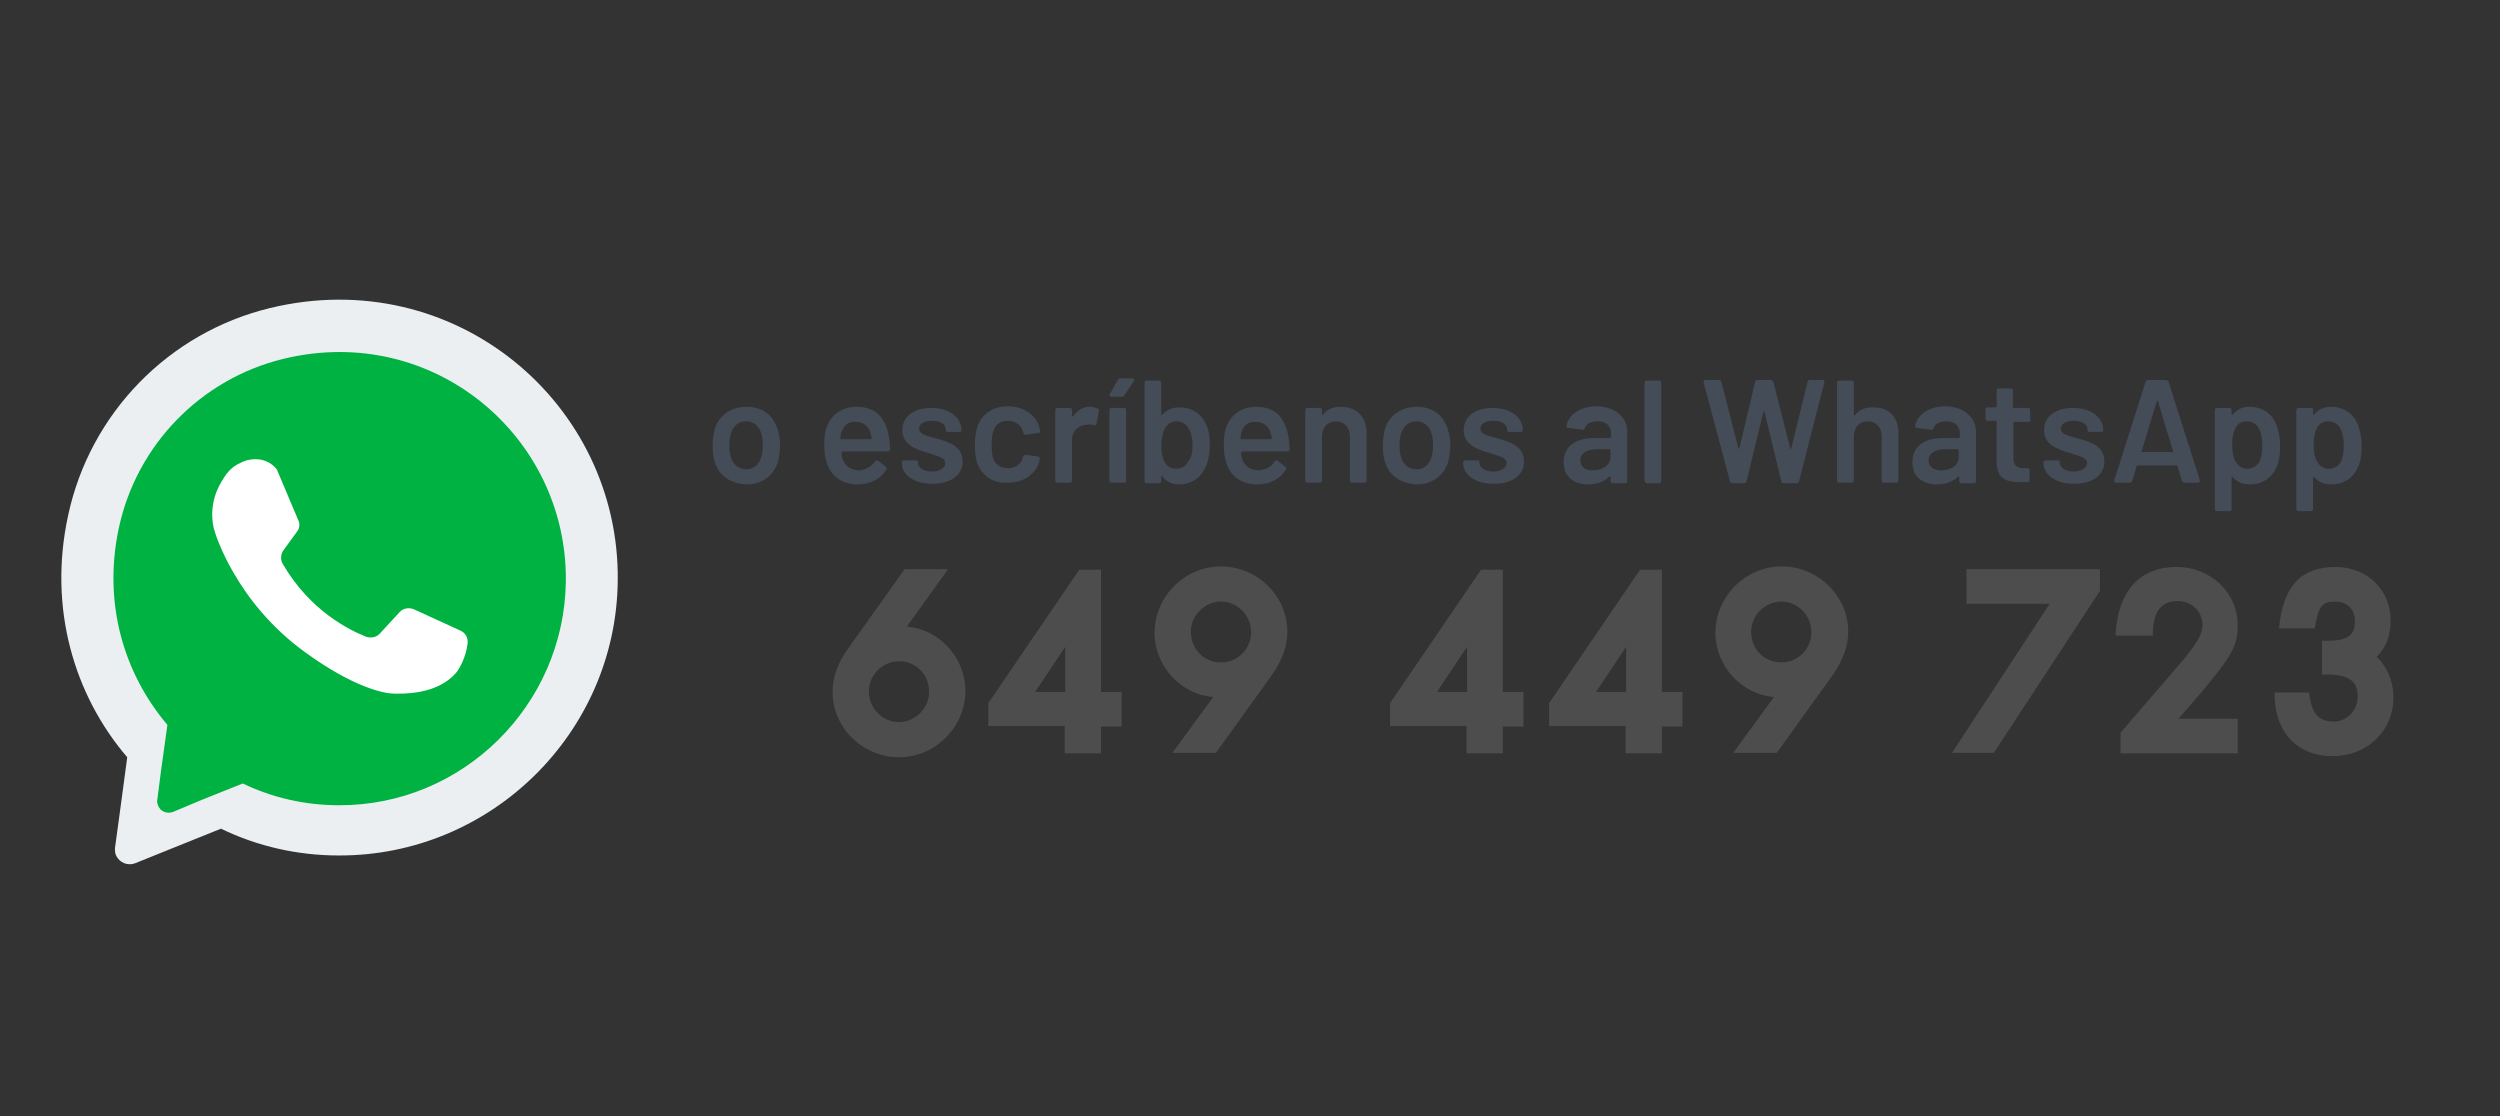 <?xml version="1.0" encoding="UTF-8"?>
<!-- Generator: Adobe Illustrator 24.0.0, SVG Export Plug-In . SVG Version: 6.00 Build 0)  -->
<svg xmlns="http://www.w3.org/2000/svg" xmlns:xlink="http://www.w3.org/1999/xlink" version="1.1" id="Capa_1" x="0px" y="0px" viewBox="0 0 448 200" style="enable-background:new 0 0 448 200;" xml:space="preserve">
<rect x="0" y="0" width="448" height="200" fill="#333333" stroke="none"/>
<style type="text/css">
	.st0{fill:#EBEFF1;}
	.st1{fill:#00B241;}
	.st2{fill:#FFFFFF;}
	.st3{fill:#444C57;}
	.st4{fill:#4D4D4D;}
</style>
<g>
	<path class="st0" d="M110.7,104.1c-0.3,27.3-22.8,49.3-50,49.2c-7.3,0-14.5-1.6-21.1-4.8l-9.2,3.7l-6.2,2.5   c-1.3,0.5-2.8-0.1-3.4-1.4c-0.2-0.4-0.2-0.9-0.2-1.3l0.9-6.6l1.3-9.7C13.3,124.6,8.6,109,12.2,92.4c3.9-18.3,18-32.8,36.2-37.2   C81.5,47.2,111.1,72.3,110.7,104.1z"></path>
	<path class="st1" d="M101.4,104.2c-0.3,22.2-18.5,40.2-40.7,40.1c-5.9,0-11.8-1.3-17.2-3.9l-7.5,3l-5,2.1c-1.1,0.4-2.3-0.1-2.7-1.2   c-0.1-0.3-0.2-0.7-0.1-1.1l0.7-5.4l1.1-7.9c-7.8-9.2-11.6-21.8-8.7-35.3c3.2-14.9,14.7-26.7,29.5-30.3   C77.6,57.8,101.7,78.2,101.4,104.2z"></path>
	<path class="st2" d="M38.5,95.3c0,0,3.6,12.5,16.2,21.6c8.8,6.4,14.3,7.4,15.9,7.4c1.4,0,7.6,0.3,11.1-3.7c0.7-0.8,1.8-2.9,2.1-5.3   c0.1-1-0.4-1.9-1.3-2.3l-8.3-3.8c-0.9-0.4-2-0.2-2.6,0.5l-3.5,3.8c-0.6,0.7-1.6,0.9-2.5,0.6c-3-1.2-10-4.6-14.9-13   c-0.5-0.8-0.4-1.8,0.1-2.5l2.4-3.3c0.5-0.6,0.6-1.5,0.2-2.2l-3.8-9c-0.5-0.6-1.1-1.1-1.8-1.4c-2.1-0.9-4.1-0.1-4.6,0.2   c-2,0.8-2.9,2.4-3.5,3.4C37.5,89.9,37.9,93.6,38.5,95.3z"></path>
</g>
<g>
	<g>
		<path class="st3" d="M128.1,82.8c-0.3-0.8-0.4-1.9-0.4-3c0-1.1,0.2-2.2,0.4-3c0.8-2.4,2.9-3.9,5.7-3.9c2.7,0,4.7,1.4,5.5,3.9    c0.3,0.8,0.5,1.9,0.5,3c0,1-0.2,2.1-0.4,3c-0.8,2.5-2.9,4-5.6,4C130.9,86.7,128.8,85.2,128.1,82.8z M136.4,82    c0.2-0.6,0.3-1.4,0.3-2.2c0-0.9-0.1-1.7-0.3-2.2c-0.4-1.3-1.4-2.1-2.7-2.1c-1.3,0-2.3,0.8-2.7,2.1c-0.2,0.6-0.3,1.3-0.3,2.2    c0,0.8,0.1,1.7,0.3,2.2c0.4,1.3,1.4,2.1,2.8,2.1C135,84.1,136,83.3,136.4,82z"></path>
		<path class="st3" d="M156.8,82.7c0.2-0.2,0.4-0.3,0.6-0.1l1.3,1c0.2,0.2,0.3,0.3,0.1,0.6c-1,1.6-2.8,2.6-5.1,2.6    c-2.8,0-4.7-1.4-5.5-3.7c-0.3-0.9-0.5-2-0.5-3.3c0-1.2,0.1-2,0.3-2.8c0.7-2.5,2.7-4.1,5.5-4.1c3.5,0,5.2,2,5.8,5.4    c0.1,0.7,0.2,1.4,0.2,2.2c0,0.3-0.2,0.4-0.4,0.4h-8.1c-0.1,0-0.2,0.1-0.2,0.2c0,0.5,0.1,0.9,0.2,1.2c0.4,1.2,1.5,2,3.1,2    C155.2,84.1,156.2,83.6,156.8,82.7z M150.8,77.4c-0.1,0.3-0.2,0.7-0.2,1.1c0,0.1,0,0.2,0.1,0.2h5.3c0.1,0,0.2-0.1,0.2-0.2    c-0.1-0.4-0.1-0.7-0.2-0.9c-0.3-1.2-1.3-2-2.7-2C152,75.5,151.2,76.3,150.8,77.4z"></path>
		<path class="st3" d="M161.6,83v-0.1c0-0.3,0.2-0.4,0.4-0.4h2.1c0.3,0,0.4,0.1,0.4,0.2v0.2c0,0.9,1,1.6,2.5,1.6    c1.4,0,2.4-0.7,2.4-1.5c0-1.1-1.6-1.3-3.3-1.9c-2.1-0.6-4.4-1.5-4.4-4c0-2.5,2.1-4,5.2-4c3.2,0,5.4,1.7,5.4,4    c0,0.2-0.2,0.3-0.4,0.3h-2c-0.3,0-0.4-0.1-0.4-0.2v-0.2c0-0.9-0.9-1.6-2.5-1.6c-1.3,0-2.3,0.5-2.3,1.4c0,1.1,1.5,1.3,3.2,1.8    c2.2,0.6,4.6,1.4,4.6,4.1c0,2.5-2.2,4-5.4,4C163.8,86.7,161.6,85.1,161.6,83z"></path>
		<path class="st3" d="M175.1,82.9c-0.3-0.9-0.4-1.9-0.4-3.2c0-1.4,0.2-2.3,0.4-3.1c0.7-2.3,2.8-3.8,5.5-3.8c2.8,0,5,1.6,5.6,3.6    c0.1,0.3,0.1,0.6,0.2,0.7c0.1,0.3-0.1,0.4-0.3,0.5l-2.2,0.3c-0.3,0.1-0.4-0.1-0.5-0.3l-0.1-0.3c-0.2-1-1.3-1.9-2.7-1.9    c-1.4,0-2.3,0.8-2.6,1.9c-0.2,0.5-0.3,1.3-0.3,2.3c0,1.1,0.1,1.8,0.2,2.3c0.3,1.2,1.3,2,2.7,2c1.3,0,2.4-0.7,2.7-1.9    c0-0.1,0-0.1,0-0.1c0-0.1,0.2-0.4,0.5-0.4l2.2,0.3c0.3,0.1,0.4,0.2,0.3,0.5c0,0.2-0.1,0.3-0.1,0.5c-0.7,2.3-2.9,3.7-5.6,3.7    C178,86.7,175.9,85.2,175.1,82.9z"></path>
		<path class="st3" d="M196.7,73.2c0.2,0.1,0.3,0.3,0.2,0.5l-0.4,2.2c-0.1,0.3-0.2,0.3-0.5,0.3c-0.3-0.1-0.8-0.2-1.3-0.1    c-1.4,0.1-2.6,1.1-2.6,2.7v7.3c0,0.3-0.2,0.4-0.4,0.4h-2.2c-0.3,0-0.4-0.2-0.4-0.4V73.5c0-0.3,0.2-0.4,0.4-0.4h2.2    c0.3,0,0.4,0.2,0.4,0.4v1c0,0.1,0.1,0.2,0.2,0.1c0.7-1,1.7-1.7,3-1.7C195.9,72.9,196.3,73.1,196.7,73.2z"></path>
		<path class="st3" d="M198.9,70.6l1.4-2.5c0.1-0.2,0.3-0.3,0.5-0.3h2.1c0.3,0,0.4,0.2,0.3,0.5l-1.7,2.5c-0.1,0.2-0.3,0.3-0.5,0.3    h-1.7C198.9,71.1,198.7,70.9,198.9,70.6z M198.8,86.1V73.5c0-0.3,0.2-0.4,0.4-0.4h2.2c0.3,0,0.4,0.2,0.4,0.4v12.6    c0,0.3-0.2,0.4-0.4,0.4h-2.2C199,86.5,198.8,86.4,198.8,86.1z"></path>
		<path class="st3" d="M216.8,79.8c0,1.2-0.2,2.3-0.5,3.3c-0.8,2.2-2.5,3.7-5,3.7c-1.3,0-2.3-0.5-3-1.4c-0.1-0.1-0.2-0.1-0.2,0.1    v0.7c0,0.3-0.2,0.4-0.4,0.4h-2.2c-0.3,0-0.4-0.2-0.4-0.4V68.6c0-0.3,0.2-0.4,0.4-0.4h2.2c0.3,0,0.4,0.2,0.4,0.4v5.6    c0,0.1,0.1,0.2,0.2,0.1c0.7-0.8,1.7-1.3,3-1.3c2.6,0,4.3,1.4,5.1,3.7C216.7,77.5,216.8,78.6,216.8,79.8z M213.7,79.8    c0-1.4-0.3-2.4-0.8-3.2c-0.5-0.7-1.2-1.1-2.1-1.1c-0.9,0-1.5,0.4-2,1.2c-0.4,0.7-0.7,1.8-0.7,3.1c0,1.3,0.2,2.3,0.6,3    c0.5,0.8,1.1,1.2,2,1.2c1,0,1.8-0.4,2.2-1.3C213.5,82.1,213.7,81.1,213.7,79.8z"></path>
		<path class="st3" d="M228.4,82.7c0.2-0.2,0.4-0.3,0.6-0.1l1.3,1c0.2,0.2,0.3,0.3,0.1,0.6c-1,1.6-2.8,2.6-5.1,2.6    c-2.8,0-4.7-1.4-5.5-3.7c-0.3-0.9-0.5-2-0.5-3.3c0-1.2,0.1-2,0.3-2.8c0.7-2.5,2.7-4.1,5.5-4.1c3.5,0,5.2,2,5.8,5.4    c0.1,0.7,0.2,1.4,0.2,2.2c0,0.3-0.2,0.4-0.4,0.4h-8.1c-0.1,0-0.2,0.1-0.2,0.2c0,0.5,0.1,0.9,0.2,1.2c0.4,1.2,1.5,2,3.1,2    C226.9,84.1,227.9,83.6,228.4,82.7z M222.5,77.4c-0.1,0.3-0.2,0.7-0.2,1.1c0,0.1,0,0.2,0.1,0.2h5.3c0.1,0,0.2-0.1,0.2-0.2    c-0.1-0.4-0.1-0.7-0.2-0.9c-0.3-1.2-1.3-2-2.7-2C223.7,75.5,222.8,76.3,222.5,77.4z"></path>
		<path class="st3" d="M244.9,77.6v8.5c0,0.3-0.2,0.4-0.4,0.4h-2.2c-0.3,0-0.4-0.2-0.4-0.4v-7.9c0-1.6-1-2.7-2.5-2.7    c-1.5,0-2.5,1.1-2.5,2.7v7.9c0,0.3-0.2,0.4-0.4,0.4h-2.2c-0.3,0-0.4-0.2-0.4-0.4V73.5c0-0.3,0.2-0.4,0.4-0.4h2.2    c0.3,0,0.4,0.2,0.4,0.4v0.7c0,0.1,0.1,0.2,0.2,0.1c0.8-1,1.8-1.4,3.2-1.4C243.1,72.9,244.9,74.7,244.9,77.6z"></path>
		<path class="st3" d="M248.2,82.8c-0.3-0.8-0.4-1.9-0.4-3c0-1.1,0.2-2.2,0.4-3c0.8-2.4,2.9-3.9,5.7-3.9c2.7,0,4.7,1.4,5.5,3.9    c0.3,0.8,0.5,1.9,0.5,3c0,1-0.2,2.1-0.4,3c-0.8,2.5-2.9,4-5.6,4C251.1,86.7,248.9,85.2,248.2,82.8z M256.5,82    c0.2-0.6,0.3-1.4,0.3-2.2c0-0.9-0.1-1.7-0.3-2.2c-0.4-1.3-1.4-2.1-2.7-2.1c-1.3,0-2.3,0.8-2.7,2.1c-0.2,0.6-0.3,1.3-0.3,2.2    c0,0.8,0.1,1.7,0.3,2.2c0.4,1.3,1.4,2.1,2.8,2.1C255.1,84.1,256.1,83.3,256.5,82z"></path>
		<path class="st3" d="M262.2,83v-0.1c0-0.3,0.2-0.4,0.4-0.4h2.1c0.3,0,0.4,0.1,0.4,0.2v0.2c0,0.9,1,1.6,2.5,1.6    c1.4,0,2.4-0.7,2.4-1.5c0-1.1-1.6-1.3-3.3-1.9c-2.1-0.6-4.4-1.5-4.4-4c0-2.5,2.1-4,5.2-4c3.2,0,5.4,1.7,5.4,4    c0,0.2-0.2,0.3-0.4,0.3h-2c-0.3,0-0.4-0.1-0.4-0.2v-0.2c0-0.9-0.9-1.6-2.5-1.6c-1.3,0-2.3,0.5-2.3,1.4c0,1.1,1.5,1.3,3.2,1.8    c2.2,0.6,4.6,1.4,4.6,4.1c0,2.5-2.2,4-5.4,4C264.4,86.7,262.2,85.1,262.2,83z"></path>
		<path class="st3" d="M291.6,77.4v8.8c0,0.3-0.2,0.4-0.4,0.4H289c-0.3,0-0.4-0.2-0.4-0.4v-0.7c0-0.1-0.1-0.2-0.2-0.1    c-0.9,0.9-2.2,1.4-3.8,1.4c-2.4,0-4.4-1.2-4.4-4c0-2.7,2-4.3,5.5-4.3h2.8c0.1,0,0.2-0.1,0.2-0.2v-0.6c0-1.3-0.8-2.2-2.4-2.2    c-1.3,0-2.1,0.5-2.3,1.2c-0.1,0.3-0.2,0.4-0.5,0.3l-2.4-0.3c-0.3,0-0.4-0.2-0.4-0.3c0.3-2.1,2.5-3.6,5.5-3.6    C289.5,72.9,291.6,74.8,291.6,77.4z M288.6,81.9v-1.2c0-0.1-0.1-0.2-0.2-0.2h-2.2c-1.8,0-3,0.7-3,2c0,1.2,1,1.8,2.2,1.8    C287.1,84.3,288.6,83.4,288.6,81.9z"></path>
		<path class="st3" d="M294.7,86.1V68.6c0-0.3,0.2-0.4,0.4-0.4h2.2c0.3,0,0.4,0.2,0.4,0.4v17.6c0,0.3-0.2,0.4-0.4,0.4h-2.2    C294.9,86.5,294.7,86.4,294.7,86.1z"></path>
		<path class="st3" d="M310,86.2l-4.7-17.6c-0.1-0.3,0.1-0.5,0.4-0.5h2.4c0.2,0,0.4,0.1,0.4,0.4l3,11.8c0,0.2,0.2,0.1,0.2,0    l2.8-11.8c0.1-0.3,0.2-0.4,0.4-0.4h2.4c0.2,0,0.4,0.1,0.5,0.4l3,11.8c0,0.2,0.2,0.2,0.2,0l2.9-11.8c0.1-0.3,0.2-0.4,0.4-0.4h2.3    c0.3,0,0.4,0.2,0.3,0.5l-4.5,17.6c-0.1,0.3-0.2,0.4-0.5,0.4h-2.3c-0.2,0-0.4-0.1-0.4-0.4l-3-12.4c0-0.2-0.2-0.1-0.2,0L313,86.2    c-0.1,0.3-0.2,0.4-0.4,0.4h-2.1C310.2,86.5,310,86.4,310,86.2z"></path>
		<path class="st3" d="M340.2,77.6v8.5c0,0.3-0.2,0.4-0.4,0.4h-2.2c-0.3,0-0.4-0.2-0.4-0.4v-7.9c0-1.6-1-2.7-2.5-2.7    c-1.5,0-2.5,1.1-2.5,2.7v7.9c0,0.3-0.2,0.4-0.4,0.4h-2.2c-0.3,0-0.4-0.2-0.4-0.4V68.6c0-0.3,0.2-0.4,0.4-0.4h2.2    c0.3,0,0.4,0.2,0.4,0.4v5.7c0,0.1,0.1,0.2,0.2,0.1c0.8-1,1.8-1.4,3.2-1.4C338.4,72.9,340.2,74.7,340.2,77.6z"></path>
		<path class="st3" d="M354.1,77.4v8.8c0,0.3-0.2,0.4-0.4,0.4h-2.2c-0.3,0-0.4-0.2-0.4-0.4v-0.7c0-0.1-0.1-0.2-0.2-0.1    c-0.9,0.9-2.2,1.4-3.8,1.4c-2.4,0-4.4-1.2-4.4-4c0-2.7,2-4.3,5.5-4.3h2.8c0.1,0,0.2-0.1,0.2-0.2v-0.6c0-1.3-0.8-2.2-2.4-2.2    c-1.3,0-2.1,0.5-2.3,1.2c-0.1,0.3-0.2,0.4-0.5,0.3l-2.4-0.3c-0.3,0-0.4-0.2-0.4-0.3c0.3-2.1,2.5-3.6,5.5-3.6    C351.9,72.9,354.1,74.8,354.1,77.4z M351,81.9v-1.2c0-0.1-0.1-0.2-0.2-0.2h-2.2c-1.8,0-3,0.7-3,2c0,1.2,1,1.8,2.2,1.8    C349.6,84.3,351,83.4,351,81.9z"></path>
		<path class="st3" d="M363.6,75.6H361c-0.1,0-0.2,0.1-0.2,0.2v6.2c0,1.4,0.6,1.9,1.8,1.9h0.7c0.3,0,0.4,0.2,0.4,0.4V86    c0,0.3-0.1,0.4-0.4,0.4c-0.4,0-0.8,0-1.3,0c-2.5,0-4.1-0.6-4.2-3.4v-7.4c0-0.1-0.1-0.2-0.2-0.2h-1.4c-0.3,0-0.4-0.2-0.4-0.4v-1.6    c0-0.3,0.2-0.4,0.4-0.4h1.4c0.1,0,0.2-0.1,0.2-0.2V70c0-0.3,0.2-0.4,0.4-0.4h2.1c0.3,0,0.4,0.2,0.4,0.4v2.9c0,0.1,0.1,0.2,0.2,0.2    h2.5c0.3,0,0.4,0.2,0.4,0.4v1.6C364,75.4,363.9,75.6,363.6,75.6z"></path>
		<path class="st3" d="M366.2,83v-0.1c0-0.3,0.2-0.4,0.4-0.4h2.1c0.3,0,0.4,0.1,0.4,0.2v0.2c0,0.9,1,1.6,2.5,1.6    c1.4,0,2.4-0.7,2.4-1.5c0-1.1-1.6-1.3-3.3-1.9c-2.1-0.6-4.4-1.5-4.4-4c0-2.5,2.1-4,5.2-4c3.2,0,5.4,1.7,5.4,4    c0,0.2-0.2,0.3-0.4,0.3h-2c-0.3,0-0.4-0.1-0.4-0.2v-0.2c0-0.9-0.9-1.6-2.5-1.6c-1.3,0-2.3,0.5-2.3,1.4c0,1.1,1.5,1.3,3.2,1.8    c2.2,0.6,4.6,1.4,4.6,4.1c0,2.5-2.2,4-5.4,4C368.4,86.7,366.2,85.1,366.2,83z"></path>
		<path class="st3" d="M391,86.2l-0.8-2.7c0-0.1-0.1-0.1-0.2-0.1h-6.9c-0.1,0-0.2,0-0.2,0.1l-0.8,2.7c-0.1,0.2-0.2,0.3-0.5,0.3h-2.4    c-0.3,0-0.4-0.2-0.3-0.5l5.6-17.6c0.1-0.2,0.2-0.3,0.5-0.3h3.1c0.2,0,0.4,0.1,0.5,0.3l5.6,17.6c0.1,0.3-0.1,0.5-0.3,0.5h-2.4    C391.3,86.5,391.1,86.4,391,86.2z M383.9,81h5.4c0.1,0,0.2-0.1,0.1-0.2l-2.7-8.9c-0.1-0.1-0.2-0.1-0.2,0l-2.7,8.9    C383.7,80.9,383.8,81,383.9,81z"></path>
		<path class="st3" d="M408.6,79.9c0,1.2-0.1,2.3-0.4,3.2c-0.8,2.3-2.5,3.7-5.1,3.7c-1.3,0-2.3-0.5-3-1.3c-0.1-0.1-0.2-0.1-0.2,0.1    v5.6c0,0.3-0.2,0.4-0.4,0.4h-2.2c-0.3,0-0.4-0.2-0.4-0.4V73.5c0-0.3,0.2-0.4,0.4-0.4h2.2c0.3,0,0.4,0.2,0.4,0.4v0.7    c0,0.1,0.1,0.2,0.2,0.1c0.7-0.9,1.7-1.4,3-1.4c2.5,0,4.3,1.4,5,3.7C408.4,77.5,408.6,78.6,408.6,79.9z M405.4,79.8    c0-1.2-0.2-2.3-0.6-3c-0.4-0.8-1.2-1.3-2.2-1.3c-0.9,0-1.6,0.4-2,1.2c-0.4,0.7-0.6,1.8-0.6,3c0,1.3,0.2,2.4,0.7,3.1    c0.4,0.7,1.1,1.2,2,1.2c0.9,0,1.6-0.4,2.1-1.1C405.2,82.2,405.4,81.2,405.4,79.8z"></path>
		<path class="st3" d="M423.2,79.9c0,1.2-0.1,2.3-0.4,3.2c-0.8,2.3-2.5,3.7-5.1,3.7c-1.3,0-2.3-0.5-3-1.3c-0.1-0.1-0.2-0.1-0.2,0.1    v5.6c0,0.3-0.2,0.4-0.4,0.4h-2.2c-0.3,0-0.4-0.2-0.4-0.4V73.5c0-0.3,0.2-0.4,0.4-0.4h2.2c0.3,0,0.4,0.2,0.4,0.4v0.7    c0,0.1,0.1,0.2,0.2,0.1c0.7-0.9,1.7-1.4,3-1.4c2.5,0,4.3,1.4,5,3.7C423,77.5,423.2,78.6,423.2,79.9z M420,79.8    c0-1.2-0.2-2.3-0.6-3c-0.4-0.8-1.2-1.3-2.2-1.3c-0.9,0-1.6,0.4-2,1.2c-0.4,0.7-0.6,1.8-0.6,3c0,1.3,0.2,2.4,0.7,3.1    c0.4,0.7,1.1,1.2,2,1.2c0.9,0,1.6-0.4,2.1-1.1C419.8,82.2,420,81.2,420,79.8z"></path>
	</g>
</g>
<g>
	<g>
		<path class="st4" d="M162.1,102h7.8l-7.4,10.3c5.7,0.4,10.5,5.5,10.5,11.5c0,6.5-5.4,11.9-11.9,11.9s-11.9-5.3-11.9-11.7    c0-2.6,0.9-5.2,2.8-7.8L162.1,102z M166.5,124c0-3.1-2.3-5.5-5.4-5.5c-2.9,0-5.4,2.4-5.4,5.4s2.4,5.5,5.4,5.5    C164,129.4,166.5,126.9,166.5,124z"></path>
		<path class="st4" d="M190.9,130.1h-13.8V126l16.3-23.9h3.9V124h3.7v6.2h-3.7v4.8h-6.5V130.1z M190.9,124v-8.1l-5.4,8.1H190.9z"></path>
		<path class="st4" d="M217.9,134.9h-7.8l7.3-10c-5.7-0.4-10.5-5.5-10.5-11.5c0-6.5,5.4-11.9,11.9-11.9s11.9,5.3,11.9,11.7    c0,2.5-0.9,5.1-2.8,7.8L217.9,134.9z M213.4,113.2c0,3.1,2.3,5.5,5.4,5.5s5.4-2.5,5.4-5.4c0-3-2.4-5.5-5.4-5.5    C215.9,107.8,213.4,110.3,213.4,113.2z"></path>
		<path class="st4" d="M262.9,130.1h-13.8V126l16.3-23.9h3.9V124h3.7v6.2h-3.7v4.8h-6.5V130.1z M262.9,124v-8.1l-5.4,8.1H262.9z"></path>
		<path class="st4" d="M291.4,130.1h-13.8V126l16.3-23.9h3.9V124h3.7v6.2h-3.7v4.8h-6.5V130.1z M291.4,124v-8.1l-5.4,8.1H291.4z"></path>
		<path class="st4" d="M318.4,134.9h-7.8l7.3-10c-5.7-0.4-10.5-5.5-10.5-11.5c0-6.5,5.4-11.9,11.9-11.9s11.9,5.3,11.9,11.7    c0,2.5-0.9,5.1-2.8,7.8L318.4,134.9z M313.8,113.2c0,3.1,2.3,5.5,5.4,5.5s5.4-2.5,5.4-5.4c0-3-2.4-5.5-5.4-5.5    C316.3,107.8,313.8,110.3,313.8,113.2z"></path>
		<path class="st4" d="M352.4,108.3V102h23.9v3.9l-19,29h-7.5l17.5-26.7H352.4z"></path>
		<path class="st4" d="M390.2,107.7c-3,0-4.5,2.1-4.4,6.2h-6.7c0.4-8,4.3-12.3,11-12.3c6,0,10.9,4.6,10.9,10.4    c0,3.9-1.2,5.7-6.8,12.4l-3.8,4.4H401v6.2h-21v-3.7l9.9-11.5c1.9-2.2,3.2-3.8,3.8-4.9c0.7-1.1,1-2.1,1-3    C394.6,109.5,392.7,107.7,390.2,107.7z"></path>
		<path class="st4" d="M413.8,124.1c0.4,3.8,1.7,5.2,4.4,5.2c2.4,0,4.3-2,4.3-4.5c0-2.9-1.8-4.1-6.4-3.9v-6.1    c4.4,0.2,5.9-0.8,5.9-3.5c0-2.1-1.4-3.5-3.5-3.5c-2.5,0-3,0.8-3.7,4.8h-6.4c0.7-7.5,3.9-11,10.1-11c5.7,0,9.9,4.1,9.9,9.6    c0,2.7-0.8,4.8-2.5,6.5c1.9,1.8,3,4.4,3,7.3c0,6-4.7,10.5-10.9,10.5c-6.4,0-10.5-4.4-10.4-11.4H413.8z"></path>
	</g>
</g>
</svg>
